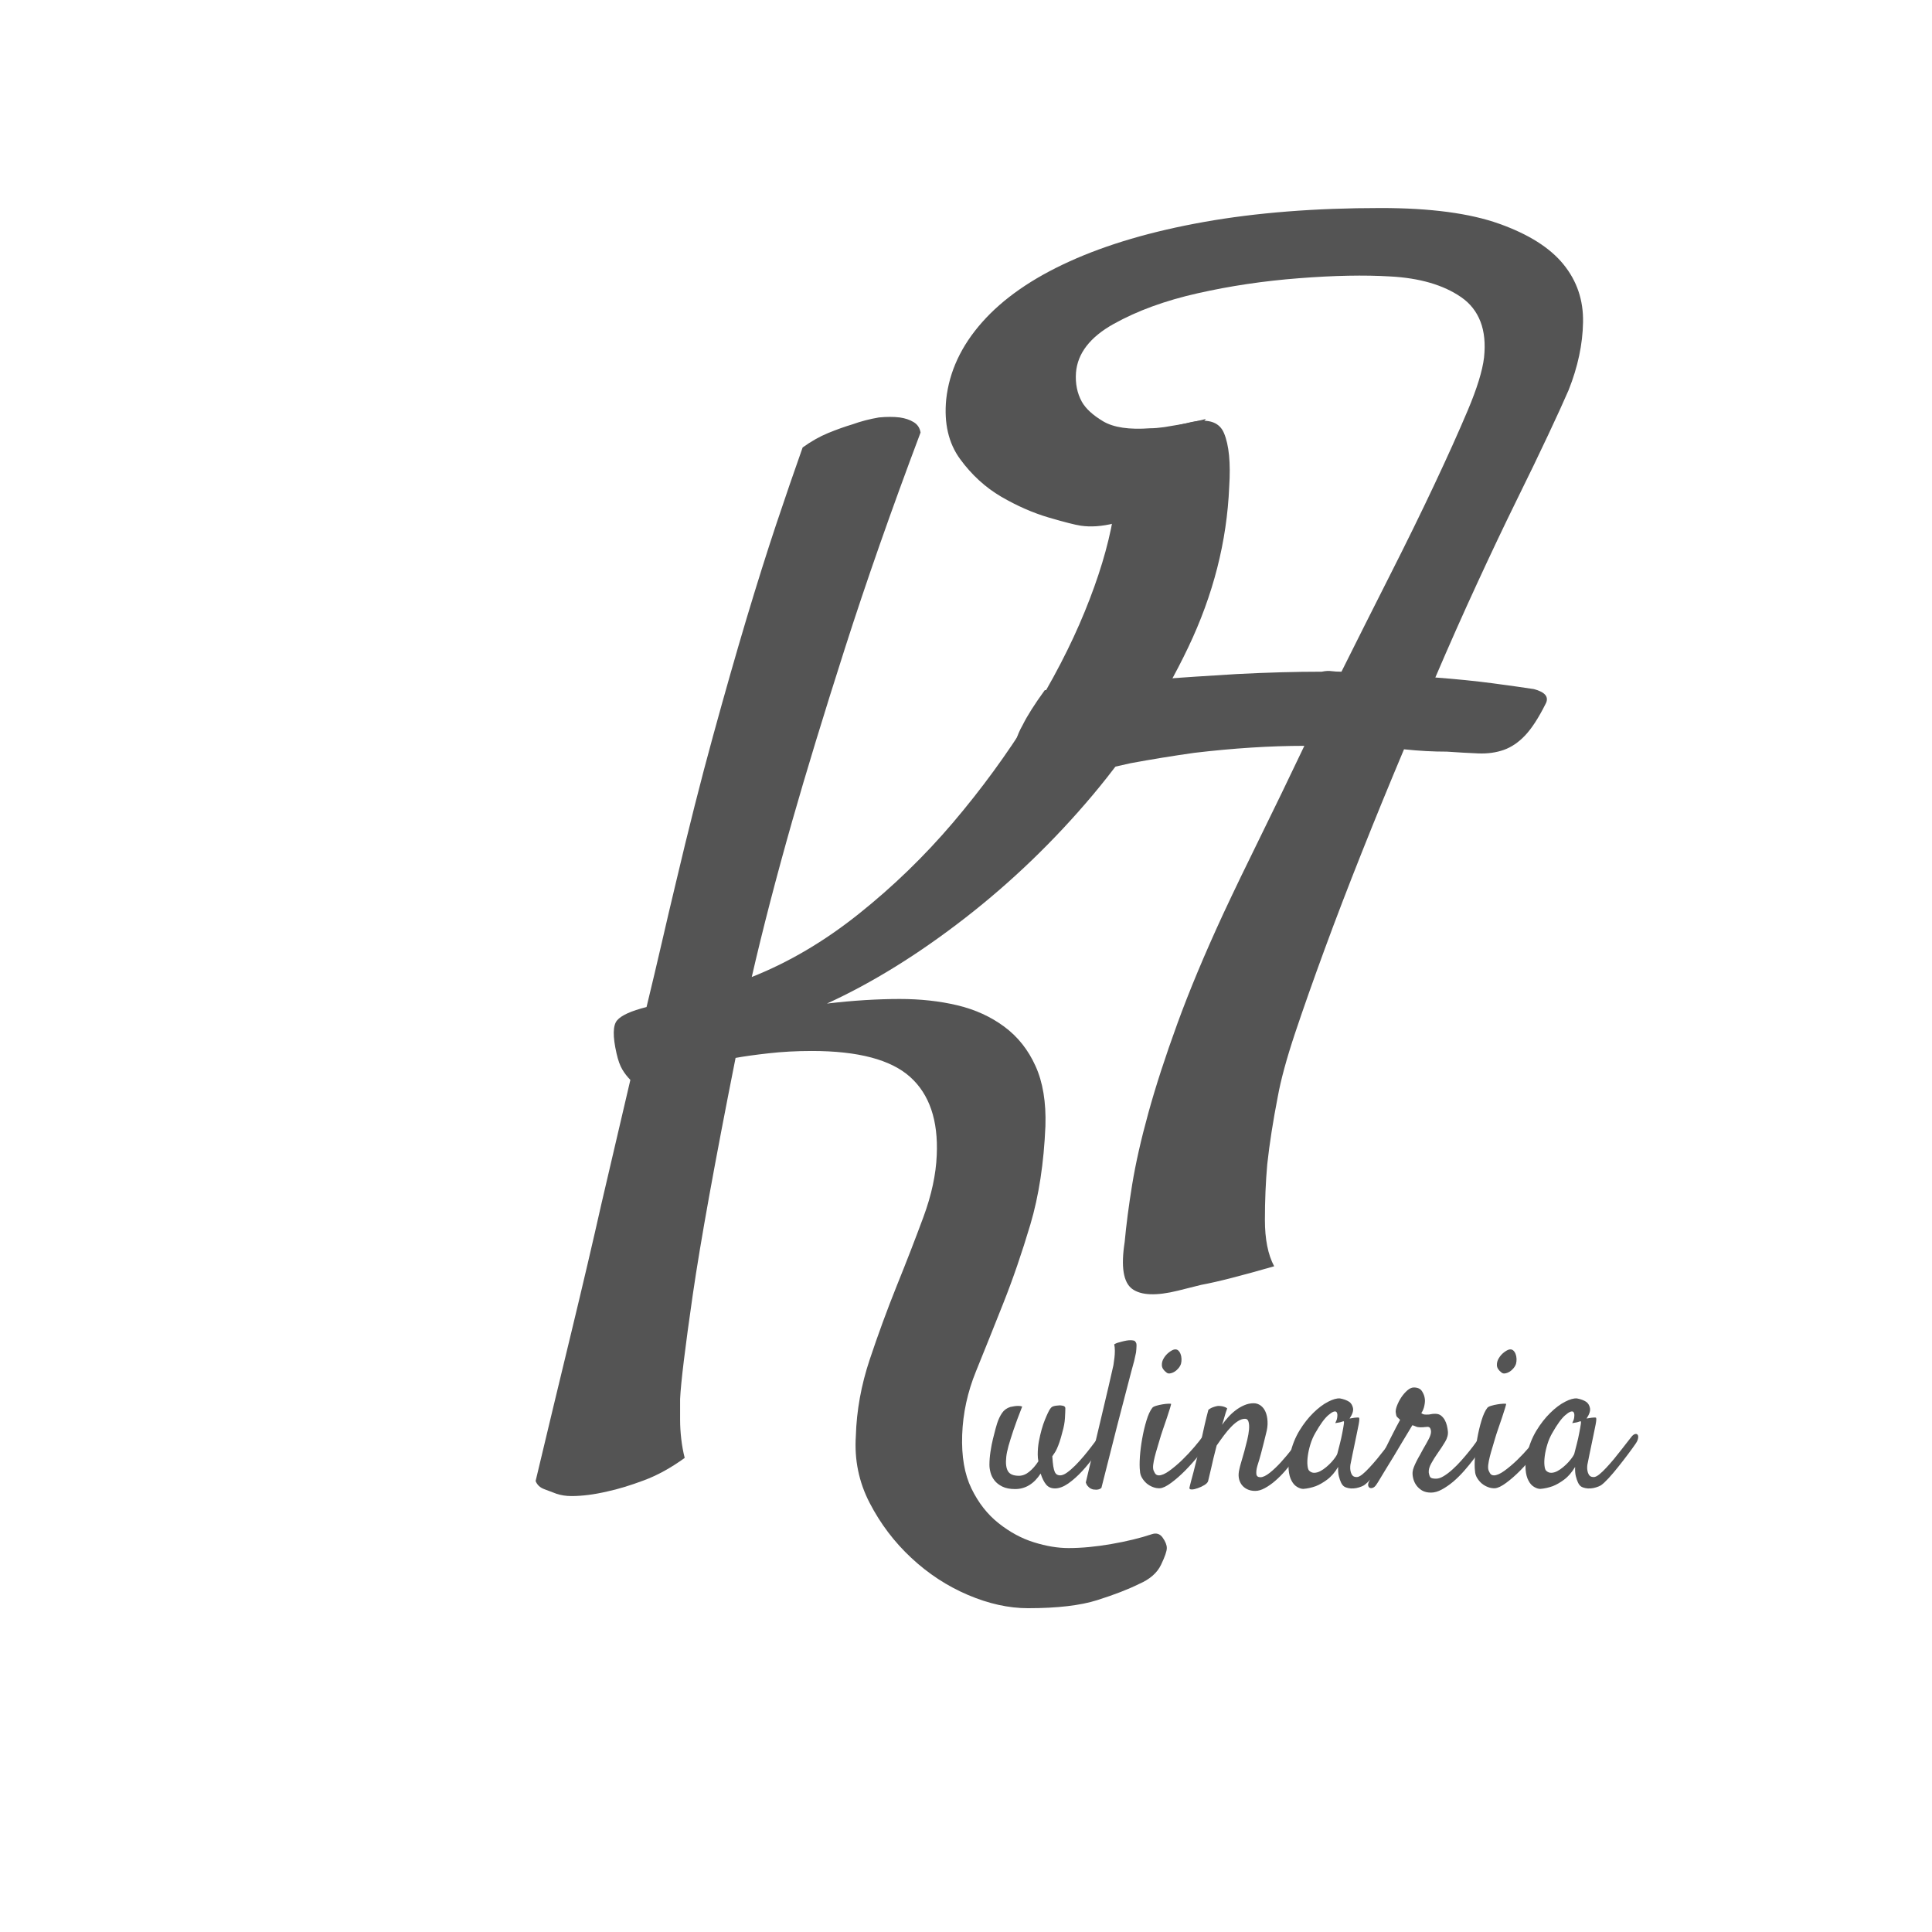 <svg xmlns="http://www.w3.org/2000/svg" xmlns:xlink="http://www.w3.org/1999/xlink" width="500" viewBox="0 0 375 375" height="500" preserveAspectRatio="xMidYMid meet"><defs><g></g></defs><g fill="#545454" fill-opacity="1"><g transform="translate(115.4, 249.323)"><g><path d="M 4.266 -44.875 C 3.516 -48.164 3.551 -50.297 4.375 -51.266 C 5.195 -52.242 7.102 -53.109 10.094 -53.859 C 11.145 -58.191 12.117 -62.301 13.016 -66.188 C 13.91 -70.082 14.805 -73.898 15.703 -77.641 C 18.242 -88.41 20.676 -98.02 23 -106.469 C 25.32 -114.926 27.488 -122.52 29.5 -129.25 C 31.52 -135.977 33.426 -142.035 35.219 -147.422 C 37.02 -152.805 38.742 -157.82 40.391 -162.469 C 42.035 -163.656 43.68 -164.586 45.328 -165.266 C 46.973 -165.941 48.547 -166.504 50.047 -166.953 C 51.691 -167.547 53.41 -167.992 55.203 -168.297 C 56.703 -168.441 58.047 -168.441 59.234 -168.297 C 60.285 -168.148 61.188 -167.848 61.938 -167.391 C 62.688 -166.941 63.133 -166.27 63.281 -165.375 C 57.594 -150.27 52.691 -136.285 48.578 -123.422 C 44.461 -110.555 41.062 -99.41 38.375 -89.984 C 35.227 -78.91 32.609 -68.812 30.516 -59.688 C 37.691 -62.531 44.609 -66.609 51.266 -71.922 C 57.93 -77.234 64.031 -83.141 69.562 -89.641 C 75.094 -96.148 80.066 -102.957 84.484 -110.062 C 88.898 -117.164 92.453 -124.008 95.141 -130.594 C 97.836 -137.176 99.672 -143.234 100.641 -148.766 C 101.609 -154.305 101.422 -158.723 100.078 -162.016 C 103.672 -163.66 107.035 -164.93 110.172 -165.828 C 111.816 -166.422 113.391 -166.867 114.891 -167.172 C 118.773 -168.223 121.203 -167.586 122.172 -165.266 C 123.148 -162.953 123.488 -159.473 123.188 -154.828 C 122.738 -144.211 120.082 -133.816 115.219 -123.641 C 110.363 -113.473 104.195 -103.938 96.719 -95.031 C 89.238 -86.133 80.973 -78.172 71.922 -71.141 C 62.867 -64.109 53.93 -58.57 45.109 -54.531 C 47.648 -54.832 50.113 -55.055 52.5 -55.203 C 54.895 -55.348 57.141 -55.422 59.234 -55.422 C 63.273 -55.422 67.016 -55.008 70.453 -54.188 C 73.898 -53.363 76.93 -51.977 79.547 -50.031 C 82.16 -48.094 84.176 -45.551 85.594 -42.406 C 87.02 -39.27 87.66 -35.383 87.516 -30.75 C 87.211 -23.562 86.238 -17.195 84.594 -11.656 C 82.945 -6.125 81.188 -1.004 79.312 3.703 C 77.445 8.41 75.691 12.785 74.047 16.828 C 72.398 20.867 71.504 24.984 71.359 29.172 C 71.211 33.359 71.812 36.832 73.156 39.594 C 74.5 42.363 76.254 44.609 78.422 46.328 C 80.598 48.055 82.879 49.289 85.266 50.031 C 87.66 50.781 89.906 51.156 92 51.156 C 94.539 51.156 97.305 50.895 100.297 50.375 C 103.297 49.852 105.914 49.219 108.156 48.469 C 109.051 48.164 109.758 48.391 110.281 49.141 C 110.812 49.891 111.078 50.562 111.078 51.156 C 111.078 51.758 110.703 52.844 109.953 54.406 C 109.203 55.977 107.781 57.219 105.688 58.125 C 103.594 59.164 100.898 60.207 97.609 61.25 C 94.316 62.301 89.828 62.828 84.141 62.828 C 80.398 62.828 76.508 61.969 72.469 60.25 C 68.438 58.531 64.773 56.133 61.484 53.062 C 58.191 50 55.5 46.445 53.406 42.406 C 51.312 38.375 50.414 34.035 50.719 29.391 C 50.863 24.453 51.758 19.516 53.406 14.578 C 55.051 9.648 56.805 4.863 58.672 0.219 C 60.547 -4.414 62.27 -8.863 63.844 -13.125 C 65.414 -17.383 66.273 -21.383 66.422 -25.125 C 66.723 -31.863 65.004 -36.914 61.266 -40.281 C 57.523 -43.645 51.164 -45.328 42.188 -45.328 C 39.195 -45.328 36.391 -45.176 33.766 -44.875 C 31.148 -44.582 29.02 -44.285 27.375 -43.984 C 23.332 -23.641 20.562 -8.305 19.062 2.016 C 17.57 12.336 16.754 19.07 16.609 22.219 L 16.609 26.25 C 16.609 27.445 16.68 28.68 16.828 29.953 C 16.973 31.223 17.195 32.457 17.5 33.656 C 14.812 35.602 12.156 37.062 9.531 38.031 C 6.914 39.008 4.562 39.723 2.469 40.172 C -0.07 40.766 -2.391 41.062 -4.484 41.062 C -5.535 41.062 -6.508 40.91 -7.406 40.609 C -8.156 40.316 -8.941 40.02 -9.766 39.719 C -10.586 39.414 -11.145 38.891 -11.438 38.141 C -9.051 28.117 -6.734 18.469 -4.484 9.188 C -2.242 -0.082 -0.301 -8.379 1.344 -15.703 C 3.289 -24.086 5.16 -32.094 6.953 -39.719 C 6.359 -40.312 5.836 -40.984 5.391 -41.734 C 4.941 -42.484 4.566 -43.531 4.266 -44.875 Z M 4.266 -44.875 "></path></g></g></g><g fill="#545454" fill-opacity="1"><g transform="translate(174.206, 209.564)"><g><path d="M 86.172 -79.188 C 89.316 -85.488 92.461 -91.75 95.609 -97.969 C 98.766 -104.195 101.613 -110.008 104.156 -115.406 C 106.707 -120.812 108.883 -125.648 110.688 -129.922 C 112.488 -134.191 113.539 -137.602 113.844 -140.156 C 114.133 -142.852 113.906 -145.176 113.156 -147.125 C 112.406 -149.082 111.164 -150.66 109.438 -151.859 C 107.719 -153.055 105.695 -153.992 103.375 -154.672 C 101.051 -155.348 98.461 -155.758 95.609 -155.906 C 90.66 -156.207 84.773 -156.094 77.953 -155.562 C 71.129 -155.039 64.566 -154.066 58.266 -152.641 C 51.961 -151.223 46.523 -149.238 41.953 -146.688 C 37.379 -144.133 34.941 -140.984 34.641 -137.234 C 34.492 -135.129 34.867 -133.254 35.766 -131.609 C 36.516 -130.266 37.898 -128.988 39.922 -127.781 C 41.953 -126.582 44.992 -126.133 49.047 -126.438 C 49.797 -126.438 50.695 -126.508 51.75 -126.656 C 52.645 -126.812 53.766 -127 55.109 -127.219 C 56.461 -127.445 58.039 -127.785 59.844 -128.234 L 48.812 -113.391 C 46.719 -110.391 44.469 -108.586 42.062 -107.984 C 39.664 -107.391 37.492 -107.238 35.547 -107.531 C 34.492 -107.688 32.43 -108.211 29.359 -109.109 C 26.285 -110.016 23.207 -111.363 20.125 -113.156 C 17.051 -114.957 14.391 -117.395 12.141 -120.469 C 9.898 -123.551 9.004 -127.414 9.453 -132.062 C 10.047 -137.457 12.367 -142.441 16.422 -147.016 C 20.473 -151.598 26.133 -155.535 33.406 -158.828 C 40.676 -162.129 49.375 -164.68 59.5 -166.484 C 69.625 -168.285 81.062 -169.188 93.812 -169.188 C 103.414 -169.188 111.066 -168.172 116.766 -166.141 C 122.461 -164.117 126.625 -161.492 129.25 -158.266 C 131.875 -155.047 133.145 -151.297 133.062 -147.016 C 132.988 -142.742 132.055 -138.359 130.266 -133.859 C 129.359 -131.754 128.039 -128.863 126.312 -125.188 C 124.594 -121.52 122.531 -117.25 120.125 -112.375 C 117.727 -107.5 115.18 -102.133 112.484 -96.281 C 109.785 -90.438 107.086 -84.363 104.391 -78.062 C 108.441 -77.758 112.156 -77.383 115.531 -76.938 C 118.906 -76.488 121.566 -76.113 123.516 -75.812 C 125.766 -75.219 126.516 -74.242 125.766 -72.891 C 124.41 -70.191 123.094 -68.164 121.812 -66.812 C 120.539 -65.469 119.156 -64.531 117.656 -64 C 116.156 -63.477 114.504 -63.254 112.703 -63.328 C 110.91 -63.398 108.891 -63.516 106.641 -63.672 C 105.285 -63.672 103.93 -63.707 102.578 -63.781 C 101.234 -63.852 99.812 -63.969 98.312 -64.125 C 95.469 -57.375 92.734 -50.695 90.109 -44.094 C 87.484 -37.5 85.082 -31.238 82.906 -25.312 C 80.727 -19.383 78.812 -13.945 77.156 -9 C 75.508 -4.051 74.391 0.07 73.797 3.375 C 72.891 8.02 72.211 12.367 71.766 16.422 C 71.461 19.867 71.312 23.469 71.312 27.219 C 71.312 30.969 71.91 33.969 73.109 36.219 C 69.961 37.125 67.227 37.875 64.906 38.469 C 62.582 39.07 60.594 39.523 58.938 39.828 C 57.145 40.273 55.645 40.648 54.438 40.953 C 50.238 41.992 47.273 41.879 45.547 40.609 C 43.828 39.336 43.344 36.301 44.094 31.5 C 44.395 28.195 44.879 24.484 45.547 20.359 C 46.223 16.234 47.273 11.582 48.703 6.406 C 50.129 1.238 52.004 -4.531 54.328 -10.906 C 56.648 -17.281 59.613 -24.367 63.219 -32.172 C 65.32 -36.672 67.723 -41.656 70.422 -47.125 C 73.117 -52.602 75.969 -58.492 78.969 -64.797 C 72.363 -64.797 65.238 -64.344 57.594 -63.438 C 53.395 -62.844 49.27 -62.172 45.219 -61.422 C 41.77 -60.672 38.055 -59.805 34.078 -58.828 C 30.109 -57.859 26.398 -56.77 22.953 -55.562 C 22.492 -56.77 22.227 -57.973 22.156 -59.172 C 22.082 -60.367 22.117 -61.492 22.266 -62.547 C 22.422 -63.598 22.648 -64.645 22.953 -65.688 C 23.242 -66.738 23.691 -67.789 24.297 -68.844 C 25.191 -70.645 26.617 -72.895 28.578 -75.594 C 35.617 -76.488 42.363 -77.16 48.812 -77.609 C 55.27 -78.066 60.973 -78.441 65.922 -78.734 C 71.766 -79.035 77.238 -79.188 82.344 -79.188 C 83.094 -79.344 83.727 -79.379 84.25 -79.297 C 84.781 -79.223 85.422 -79.188 86.172 -79.188 Z M 86.172 -79.188 "></path></g></g></g><g fill="#545454" fill-opacity="1"><g transform="translate(180.496, 288.385)"><g></g></g></g><g fill="#545454" fill-opacity="1"><g transform="translate(192.048, 288.385)"><g><path d="M 4.984 0.641 C 3.973 0.641 3.145 0.477 2.5 0.156 C 1.852 -0.164 1.348 -0.562 0.984 -1.031 C 0.617 -1.5 0.363 -2.004 0.219 -2.547 C 0.07 -3.098 0 -3.602 0 -4.062 C 0 -4.863 0.066 -5.711 0.203 -6.609 C 0.336 -7.516 0.5 -8.348 0.688 -9.109 C 0.875 -9.879 1.039 -10.531 1.188 -11.062 C 1.332 -11.602 1.43 -11.941 1.484 -12.078 C 1.734 -12.859 2.051 -13.535 2.438 -14.109 C 2.82 -14.68 3.363 -15.078 4.062 -15.297 C 4.332 -15.348 4.613 -15.398 4.906 -15.453 C 5.145 -15.484 5.391 -15.5 5.641 -15.5 C 5.898 -15.5 6.141 -15.457 6.359 -15.375 C 5.629 -13.52 5.055 -11.973 4.641 -10.734 C 4.234 -9.504 3.922 -8.504 3.703 -7.734 C 3.461 -6.848 3.316 -6.133 3.266 -5.594 C 3.129 -4.383 3.234 -3.473 3.578 -2.859 C 3.93 -2.242 4.645 -1.938 5.719 -1.938 C 6.414 -1.938 7.082 -2.195 7.719 -2.719 C 8.363 -3.238 8.957 -3.914 9.5 -4.75 C 9.414 -5.176 9.375 -5.617 9.375 -6.078 C 9.375 -6.93 9.445 -7.77 9.594 -8.594 C 9.75 -9.414 9.926 -10.18 10.125 -10.891 C 10.32 -11.598 10.535 -12.234 10.766 -12.797 C 10.992 -13.359 11.188 -13.801 11.344 -14.125 C 11.645 -14.77 11.914 -15.164 12.156 -15.312 C 12.395 -15.457 12.785 -15.547 13.328 -15.578 C 13.535 -15.609 13.711 -15.613 13.859 -15.594 C 14.016 -15.582 14.145 -15.562 14.25 -15.531 C 14.57 -15.457 14.734 -15.297 14.734 -15.047 C 14.734 -14.617 14.707 -13.973 14.656 -13.109 C 14.602 -12.254 14.441 -11.375 14.172 -10.469 C 13.984 -9.719 13.801 -9.078 13.625 -8.547 C 13.445 -8.023 13.273 -7.582 13.109 -7.219 C 12.953 -6.863 12.789 -6.57 12.625 -6.344 C 12.469 -6.113 12.328 -5.906 12.203 -5.719 C 12.254 -4.914 12.316 -4.27 12.391 -3.781 C 12.473 -3.301 12.57 -2.93 12.688 -2.672 C 12.812 -2.422 12.961 -2.25 13.141 -2.156 C 13.316 -2.062 13.508 -2.016 13.719 -2.016 C 14.102 -2.016 14.547 -2.191 15.047 -2.547 C 15.555 -2.91 16.086 -3.367 16.641 -3.922 C 17.191 -4.473 17.742 -5.078 18.297 -5.734 C 18.848 -6.391 19.348 -7.016 19.797 -7.609 C 20.254 -8.203 20.645 -8.719 20.969 -9.156 C 21.289 -9.602 21.492 -9.879 21.578 -9.984 C 21.766 -10.223 21.941 -10.367 22.109 -10.422 C 22.285 -10.473 22.426 -10.453 22.531 -10.359 C 22.645 -10.266 22.707 -10.117 22.719 -9.922 C 22.738 -9.723 22.68 -9.504 22.547 -9.266 C 22.004 -8.242 21.336 -7.16 20.547 -6.016 C 19.754 -4.879 18.91 -3.828 18.016 -2.859 C 17.117 -1.891 16.211 -1.082 15.297 -0.438 C 14.379 0.195 13.52 0.516 12.719 0.516 C 12 0.516 11.43 0.27 11.016 -0.219 C 10.598 -0.719 10.238 -1.438 9.938 -2.375 C 9.32 -1.406 8.598 -0.66 7.766 -0.141 C 6.93 0.379 6.004 0.641 4.984 0.641 Z M 4.984 0.641 "></path></g></g></g><g fill="#545454" fill-opacity="1"><g transform="translate(211.363, 288.385)"><g><path d="M -0.609 -0.641 C 0.578 -5.609 1.523 -9.594 2.234 -12.594 C 2.941 -15.602 3.484 -17.898 3.859 -19.484 C 4.297 -21.359 4.594 -22.66 4.75 -23.391 C 4.832 -23.898 4.898 -24.395 4.953 -24.875 C 5.004 -25.301 5.031 -25.742 5.031 -26.203 C 5.031 -26.66 4.988 -27.078 4.906 -27.453 C 5.125 -27.586 5.359 -27.691 5.609 -27.766 C 5.867 -27.848 6.117 -27.914 6.359 -27.969 C 6.648 -28.051 6.945 -28.117 7.25 -28.172 C 7.539 -28.223 7.805 -28.25 8.047 -28.25 C 8.266 -28.25 8.469 -28.227 8.656 -28.188 C 8.844 -28.156 8.961 -28.07 9.016 -27.938 C 9.18 -27.801 9.254 -27.531 9.234 -27.125 C 9.223 -26.727 9.191 -26.312 9.141 -25.875 C 9.023 -25.375 8.906 -24.828 8.781 -24.234 C 8.457 -23.078 8.016 -21.41 7.453 -19.234 C 6.961 -17.391 6.305 -14.867 5.484 -11.672 C 4.672 -8.484 3.648 -4.457 2.422 0.406 C 2.285 0.539 2.125 0.633 1.938 0.688 C 1.75 0.738 1.57 0.766 1.406 0.766 C 1.219 0.766 1.02 0.75 0.812 0.719 C 0.613 0.664 0.422 0.586 0.234 0.484 C 0.078 0.379 -0.078 0.238 -0.234 0.062 C -0.398 -0.113 -0.523 -0.348 -0.609 -0.641 Z M -0.609 -0.641 "></path></g></g></g><g fill="#545454" fill-opacity="1"><g transform="translate(220.377, 288.385)"><g><path d="M 8.859 -23.703 C 8.773 -23.41 8.617 -23.125 8.391 -22.844 C 8.16 -22.562 7.906 -22.332 7.625 -22.156 C 7.344 -21.977 7.051 -21.863 6.75 -21.812 C 6.457 -21.758 6.219 -21.816 6.031 -21.984 C 5.469 -22.41 5.172 -22.867 5.141 -23.359 C 5.117 -23.859 5.242 -24.328 5.516 -24.766 C 5.785 -25.211 6.117 -25.586 6.516 -25.891 C 6.922 -26.203 7.27 -26.391 7.562 -26.453 C 7.863 -26.504 8.113 -26.441 8.312 -26.266 C 8.508 -26.086 8.66 -25.859 8.766 -25.578 C 8.879 -25.297 8.941 -24.977 8.953 -24.625 C 8.961 -24.281 8.93 -23.973 8.859 -23.703 Z M 3.297 -15.141 C 3.43 -15.297 3.688 -15.426 4.062 -15.531 C 4.438 -15.645 4.828 -15.734 5.234 -15.797 C 5.641 -15.867 6.008 -15.91 6.344 -15.922 C 6.676 -15.93 6.867 -15.926 6.922 -15.906 C 6.953 -15.875 6.883 -15.586 6.719 -15.047 C 6.562 -14.516 6.359 -13.883 6.109 -13.156 C 5.867 -12.438 5.613 -11.691 5.344 -10.922 C 5.082 -10.16 4.883 -9.539 4.75 -9.062 C 4.613 -8.57 4.453 -8.023 4.266 -7.422 C 4.078 -6.816 3.91 -6.227 3.766 -5.656 C 3.617 -5.082 3.516 -4.539 3.453 -4.031 C 3.398 -3.52 3.441 -3.129 3.578 -2.859 C 3.711 -2.535 3.859 -2.312 4.016 -2.188 C 4.18 -2.07 4.359 -2.016 4.547 -2.016 C 5.086 -2.016 5.766 -2.305 6.578 -2.891 C 7.398 -3.484 8.234 -4.188 9.078 -5 C 9.922 -5.82 10.703 -6.656 11.422 -7.5 C 12.148 -8.352 12.691 -9.035 13.047 -9.547 C 13.254 -9.805 13.473 -9.977 13.703 -10.062 C 13.93 -10.145 14.117 -10.129 14.266 -10.016 C 14.41 -9.91 14.488 -9.738 14.5 -9.5 C 14.52 -9.258 14.438 -8.977 14.25 -8.656 C 13.82 -7.906 13.191 -7.008 12.359 -5.969 C 11.523 -4.938 10.641 -3.941 9.703 -2.984 C 8.766 -2.035 7.844 -1.227 6.938 -0.562 C 6.039 0.102 5.312 0.453 4.75 0.484 C 4.289 0.504 3.836 0.426 3.391 0.25 C 2.953 0.082 2.551 -0.148 2.188 -0.453 C 1.832 -0.766 1.531 -1.129 1.281 -1.547 C 1.039 -1.961 0.91 -2.398 0.891 -2.859 C 0.805 -3.523 0.801 -4.441 0.875 -5.609 C 0.957 -6.773 1.109 -7.969 1.328 -9.188 C 1.547 -10.414 1.82 -11.578 2.156 -12.672 C 2.488 -13.773 2.867 -14.598 3.297 -15.141 Z M 3.297 -15.141 "></path></g></g></g><g fill="#545454" fill-opacity="1"><g transform="translate(231.685, 288.385)"><g><path d="M 11.953 1 C 11.336 1 10.805 0.883 10.359 0.656 C 9.922 0.438 9.566 0.141 9.297 -0.234 C 9.023 -0.617 8.848 -1.055 8.766 -1.547 C 8.691 -2.047 8.723 -2.578 8.859 -3.141 C 8.93 -3.516 9.062 -4.016 9.25 -4.641 C 9.445 -5.273 9.645 -5.961 9.844 -6.703 C 10.039 -7.441 10.227 -8.176 10.406 -8.906 C 10.582 -9.645 10.695 -10.316 10.75 -10.922 C 10.801 -11.523 10.77 -12.02 10.656 -12.406 C 10.551 -12.801 10.328 -13 9.984 -13 C 9.555 -13 9.113 -12.859 8.656 -12.578 C 8.195 -12.297 7.734 -11.91 7.266 -11.422 C 6.797 -10.941 6.328 -10.383 5.859 -9.75 C 5.391 -9.125 4.926 -8.477 4.469 -7.812 C 4.227 -6.895 4.023 -6.094 3.859 -5.406 C 3.703 -4.727 3.562 -4.113 3.438 -3.562 C 3.32 -3.008 3.207 -2.523 3.094 -2.109 C 2.988 -1.691 2.895 -1.297 2.812 -0.922 C 2.738 -0.648 2.5 -0.391 2.094 -0.141 C 1.688 0.109 1.254 0.312 0.797 0.469 C 0.348 0.633 -0.039 0.719 -0.375 0.719 C -0.719 0.719 -0.863 0.598 -0.812 0.359 C -0.781 0.203 -0.691 -0.156 -0.547 -0.719 C -0.398 -1.281 -0.223 -1.941 -0.016 -2.703 C 0.18 -3.473 0.383 -4.285 0.594 -5.141 C 0.812 -6.004 1.016 -6.828 1.203 -7.609 C 1.336 -8.223 1.488 -8.906 1.656 -9.656 C 1.789 -10.301 1.957 -11.051 2.156 -11.906 C 2.352 -12.77 2.586 -13.711 2.859 -14.734 C 3.047 -14.891 3.238 -15.016 3.438 -15.109 C 3.645 -15.203 3.852 -15.281 4.062 -15.344 C 4.281 -15.414 4.508 -15.469 4.75 -15.5 C 4.969 -15.5 5.18 -15.484 5.391 -15.453 C 5.578 -15.43 5.77 -15.383 5.969 -15.312 C 6.176 -15.25 6.359 -15.148 6.516 -15.016 C 6.441 -14.828 6.348 -14.562 6.234 -14.219 C 6.129 -13.883 6.023 -13.531 5.922 -13.156 C 5.805 -12.727 5.672 -12.285 5.516 -11.828 C 5.859 -12.316 6.25 -12.805 6.688 -13.297 C 7.133 -13.797 7.617 -14.242 8.141 -14.641 C 8.672 -15.047 9.227 -15.375 9.812 -15.625 C 10.406 -15.883 11.016 -16.016 11.641 -16.016 C 12.141 -16.016 12.594 -15.867 13 -15.578 C 13.406 -15.285 13.723 -14.875 13.953 -14.344 C 14.18 -13.82 14.312 -13.195 14.344 -12.469 C 14.383 -11.75 14.285 -10.961 14.047 -10.109 L 13.609 -8.328 C 13.473 -7.766 13.301 -7.098 13.094 -6.328 C 12.895 -5.566 12.648 -4.734 12.359 -3.828 C 12.191 -3.234 12.129 -2.723 12.172 -2.297 C 12.211 -1.867 12.477 -1.656 12.969 -1.656 C 13.445 -1.656 14.055 -1.945 14.797 -2.531 C 15.535 -3.125 16.281 -3.836 17.031 -4.672 C 17.781 -5.504 18.488 -6.352 19.156 -7.219 C 19.832 -8.094 20.344 -8.801 20.688 -9.344 C 20.926 -9.688 21.156 -9.91 21.375 -10.016 C 21.594 -10.129 21.758 -10.145 21.875 -10.062 C 22 -9.977 22.062 -9.797 22.062 -9.516 C 22.062 -9.234 21.953 -8.879 21.734 -8.453 C 21.547 -8.078 21.254 -7.578 20.859 -6.953 C 20.473 -6.336 20.008 -5.68 19.469 -4.984 C 18.938 -4.285 18.363 -3.582 17.75 -2.875 C 17.133 -2.164 16.488 -1.52 15.812 -0.938 C 15.145 -0.363 14.484 0.098 13.828 0.453 C 13.172 0.816 12.547 1 11.953 1 Z M 11.953 1 "></path></g></g></g><g fill="#545454" fill-opacity="1"><g transform="translate(250.719, 288.385)"><g><path d="M 20.656 -8.016 C 20.281 -7.473 19.797 -6.805 19.203 -6.016 C 18.609 -5.223 17.992 -4.43 17.359 -3.641 C 16.734 -2.848 16.117 -2.125 15.516 -1.469 C 14.91 -0.812 14.41 -0.348 14.016 -0.078 C 13.742 0.078 13.43 0.207 13.078 0.312 C 12.734 0.426 12.379 0.492 12.016 0.516 C 11.648 0.547 11.305 0.523 10.984 0.453 C 10.66 0.391 10.379 0.281 10.141 0.125 C 9.898 -0.062 9.703 -0.332 9.547 -0.688 C 9.41 -0.977 9.281 -1.363 9.156 -1.844 C 9.031 -2.332 8.984 -2.938 9.016 -3.656 C 8.367 -2.582 7.656 -1.758 6.875 -1.188 C 6.102 -0.613 5.367 -0.191 4.672 0.078 C 3.867 0.367 3.062 0.547 2.25 0.609 C 1.875 0.609 1.473 0.477 1.047 0.219 C 0.617 -0.031 0.258 -0.43 -0.031 -0.984 C -0.332 -1.535 -0.52 -2.242 -0.594 -3.109 C -0.676 -3.984 -0.57 -5.023 -0.281 -6.234 C 0.094 -7.867 0.688 -9.359 1.5 -10.703 C 2.32 -12.047 3.219 -13.191 4.188 -14.141 C 5.156 -15.098 6.109 -15.816 7.047 -16.297 C 7.984 -16.785 8.758 -17.004 9.375 -16.953 C 10.102 -16.816 10.695 -16.598 11.156 -16.297 C 11.531 -16.035 11.773 -15.641 11.891 -15.109 C 12.016 -14.586 11.797 -13.898 11.234 -13.047 C 11.609 -13.117 11.922 -13.172 12.172 -13.203 C 12.43 -13.234 12.629 -13.25 12.766 -13.25 C 12.922 -13.25 13.023 -13.234 13.078 -13.203 C 13.109 -13.148 13.125 -13.035 13.125 -12.859 C 13.125 -12.68 13.082 -12.363 13 -11.906 C 12.914 -11.457 12.789 -10.844 12.625 -10.062 C 12.469 -9.281 12.258 -8.273 12 -7.047 C 11.945 -6.805 11.898 -6.582 11.859 -6.375 C 11.816 -6.176 11.773 -5.973 11.734 -5.766 C 11.691 -5.566 11.645 -5.332 11.594 -5.062 C 11.539 -4.801 11.473 -4.469 11.391 -4.062 C 11.359 -3.82 11.348 -3.562 11.359 -3.281 C 11.379 -3 11.43 -2.738 11.516 -2.5 C 11.598 -2.258 11.723 -2.062 11.891 -1.906 C 12.066 -1.758 12.316 -1.688 12.641 -1.688 C 12.91 -1.688 13.258 -1.852 13.688 -2.188 C 14.113 -2.531 14.566 -2.961 15.047 -3.484 C 15.535 -4.004 16.039 -4.578 16.562 -5.203 C 17.082 -5.836 17.57 -6.453 18.031 -7.047 C 18.488 -7.641 18.895 -8.16 19.25 -8.609 C 19.613 -9.066 19.879 -9.406 20.047 -9.625 C 20.266 -9.863 20.477 -10.004 20.688 -10.047 C 20.906 -10.086 21.066 -10.023 21.172 -9.859 C 21.273 -9.703 21.289 -9.461 21.219 -9.141 C 21.156 -8.816 20.969 -8.441 20.656 -8.016 Z M 8.859 -6.234 C 8.992 -6.773 9.156 -7.406 9.344 -8.125 C 9.531 -8.852 9.688 -9.551 9.812 -10.219 C 9.945 -10.895 10.047 -11.453 10.109 -11.891 C 10.18 -12.336 10.164 -12.547 10.062 -12.516 C 9.926 -12.492 9.781 -12.453 9.625 -12.391 C 9.488 -12.336 9.312 -12.297 9.094 -12.266 C 8.883 -12.242 8.672 -12.207 8.453 -12.156 C 8.672 -12.582 8.797 -12.938 8.828 -13.219 C 8.867 -13.5 8.879 -13.723 8.859 -13.891 C 8.828 -14.078 8.77 -14.223 8.688 -14.328 C 8.395 -14.566 7.879 -14.367 7.141 -13.734 C 6.398 -13.109 5.551 -11.953 4.594 -10.266 C 4.188 -9.566 3.863 -8.82 3.625 -8.031 C 3.383 -7.238 3.219 -6.492 3.125 -5.797 C 3.031 -5.098 3.008 -4.488 3.062 -3.969 C 3.113 -3.445 3.219 -3.102 3.375 -2.938 C 3.676 -2.645 4.016 -2.504 4.391 -2.516 C 4.766 -2.523 5.145 -2.629 5.531 -2.828 C 5.926 -3.035 6.316 -3.301 6.703 -3.625 C 7.086 -3.945 7.438 -4.281 7.75 -4.625 C 8.062 -4.977 8.316 -5.301 8.516 -5.594 C 8.711 -5.883 8.828 -6.098 8.859 -6.234 Z M 8.859 -6.234 "></path></g></g></g><g fill="#545454" fill-opacity="1"><g transform="translate(268.667, 288.385)"><g><path d="M -1.531 -0.203 C -1.719 0.086 -1.926 0.281 -2.156 0.375 C -2.383 0.469 -2.582 0.484 -2.75 0.422 C -2.926 0.359 -3.039 0.219 -3.094 0 C -3.156 -0.219 -3.102 -0.488 -2.938 -0.812 C -2.852 -0.969 -2.672 -1.328 -2.391 -1.891 C -2.109 -2.453 -1.773 -3.129 -1.391 -3.922 C -1.004 -4.711 -0.582 -5.57 -0.125 -6.5 C 0.332 -7.426 0.77 -8.305 1.188 -9.141 C 1.602 -9.973 1.984 -10.719 2.328 -11.375 C 2.68 -12.031 2.938 -12.504 3.094 -12.797 C 2.801 -13.066 2.598 -13.258 2.484 -13.375 C 2.379 -13.5 2.301 -13.766 2.25 -14.172 C 2.195 -14.516 2.273 -14.969 2.484 -15.531 C 2.703 -16.102 2.984 -16.648 3.328 -17.172 C 3.68 -17.691 4.07 -18.141 4.5 -18.516 C 4.938 -18.891 5.352 -19.078 5.75 -19.078 C 6.508 -19.078 7.039 -18.832 7.344 -18.344 C 7.656 -17.863 7.836 -17.367 7.891 -16.859 C 7.941 -16.516 7.91 -16.07 7.797 -15.531 C 7.691 -15 7.492 -14.52 7.203 -14.094 C 7.285 -14.039 7.395 -13.977 7.531 -13.906 C 7.664 -13.844 7.879 -13.812 8.172 -13.812 C 8.598 -13.812 8.898 -13.836 9.078 -13.891 C 9.254 -13.941 9.531 -13.969 9.906 -13.969 C 10.363 -13.969 10.738 -13.852 11.031 -13.625 C 11.32 -13.395 11.562 -13.113 11.75 -12.781 C 11.938 -12.445 12.078 -12.082 12.172 -11.688 C 12.266 -11.301 12.328 -10.945 12.359 -10.625 C 12.441 -9.957 12.266 -9.258 11.828 -8.531 C 11.398 -7.812 10.879 -7.02 10.266 -6.156 C 9.891 -5.625 9.516 -5.02 9.141 -4.344 C 8.766 -3.676 8.602 -3.07 8.656 -2.531 C 8.707 -2.188 8.801 -1.906 8.938 -1.688 C 9.07 -1.477 9.445 -1.375 10.062 -1.375 C 10.52 -1.375 11.02 -1.539 11.562 -1.875 C 12.113 -2.207 12.676 -2.633 13.25 -3.156 C 13.832 -3.676 14.406 -4.254 14.969 -4.891 C 15.531 -5.523 16.051 -6.141 16.531 -6.734 C 17.02 -7.336 17.43 -7.879 17.766 -8.359 C 18.109 -8.848 18.359 -9.203 18.516 -9.422 C 18.648 -9.629 18.82 -9.773 19.031 -9.859 C 19.25 -9.941 19.438 -9.941 19.594 -9.859 C 19.758 -9.773 19.863 -9.613 19.906 -9.375 C 19.945 -9.133 19.848 -8.812 19.609 -8.406 C 19.441 -8.145 19.16 -7.719 18.766 -7.125 C 18.379 -6.531 17.91 -5.867 17.359 -5.141 C 16.816 -4.422 16.207 -3.676 15.531 -2.906 C 14.863 -2.145 14.16 -1.445 13.422 -0.812 C 12.68 -0.188 11.941 0.32 11.203 0.719 C 10.473 1.125 9.77 1.328 9.094 1.328 C 8.395 1.328 7.816 1.191 7.359 0.922 C 6.91 0.648 6.547 0.32 6.266 -0.062 C 5.984 -0.445 5.781 -0.875 5.656 -1.344 C 5.531 -1.812 5.484 -2.25 5.516 -2.656 C 5.547 -2.977 5.633 -3.316 5.781 -3.672 C 5.926 -4.035 6.098 -4.41 6.297 -4.797 C 6.492 -5.191 6.707 -5.582 6.938 -5.969 C 7.164 -6.363 7.375 -6.75 7.562 -7.125 C 8.02 -7.906 8.391 -8.566 8.672 -9.109 C 8.953 -9.66 9.094 -10.125 9.094 -10.5 C 9.094 -10.75 9.039 -10.969 8.938 -11.156 C 8.832 -11.344 8.656 -11.438 8.406 -11.438 C 8.25 -11.438 8.133 -11.426 8.062 -11.406 C 8 -11.395 7.93 -11.391 7.859 -11.391 C 7.797 -11.391 7.703 -11.379 7.578 -11.359 C 7.461 -11.348 7.285 -11.344 7.047 -11.344 C 6.691 -11.344 6.395 -11.395 6.156 -11.5 C 5.914 -11.613 5.688 -11.695 5.469 -11.75 C 5.363 -11.562 5.125 -11.16 4.75 -10.547 C 4.375 -9.93 3.938 -9.207 3.438 -8.375 C 2.945 -7.539 2.426 -6.664 1.875 -5.75 C 1.32 -4.844 0.801 -3.992 0.312 -3.203 C -0.164 -2.41 -0.57 -1.738 -0.906 -1.188 C -1.238 -0.633 -1.445 -0.305 -1.531 -0.203 Z M -1.531 -0.203 "></path></g></g></g><g fill="#545454" fill-opacity="1"><g transform="translate(285.407, 288.385)"><g><path d="M 8.859 -23.703 C 8.773 -23.41 8.617 -23.125 8.391 -22.844 C 8.16 -22.562 7.906 -22.332 7.625 -22.156 C 7.344 -21.977 7.051 -21.863 6.75 -21.812 C 6.457 -21.758 6.219 -21.816 6.031 -21.984 C 5.469 -22.41 5.172 -22.867 5.141 -23.359 C 5.117 -23.859 5.242 -24.328 5.516 -24.766 C 5.785 -25.211 6.117 -25.586 6.516 -25.891 C 6.922 -26.203 7.27 -26.391 7.562 -26.453 C 7.863 -26.504 8.113 -26.441 8.312 -26.266 C 8.508 -26.086 8.66 -25.859 8.766 -25.578 C 8.879 -25.297 8.941 -24.977 8.953 -24.625 C 8.961 -24.281 8.93 -23.973 8.859 -23.703 Z M 3.297 -15.141 C 3.43 -15.297 3.688 -15.426 4.062 -15.531 C 4.438 -15.645 4.828 -15.734 5.234 -15.797 C 5.641 -15.867 6.008 -15.91 6.344 -15.922 C 6.676 -15.93 6.867 -15.926 6.922 -15.906 C 6.953 -15.875 6.883 -15.586 6.719 -15.047 C 6.562 -14.516 6.359 -13.883 6.109 -13.156 C 5.867 -12.438 5.613 -11.691 5.344 -10.922 C 5.082 -10.16 4.883 -9.539 4.75 -9.062 C 4.613 -8.57 4.453 -8.023 4.266 -7.422 C 4.078 -6.816 3.91 -6.227 3.766 -5.656 C 3.617 -5.082 3.516 -4.539 3.453 -4.031 C 3.398 -3.52 3.441 -3.129 3.578 -2.859 C 3.711 -2.535 3.859 -2.312 4.016 -2.188 C 4.18 -2.07 4.359 -2.016 4.547 -2.016 C 5.086 -2.016 5.766 -2.305 6.578 -2.891 C 7.398 -3.484 8.234 -4.188 9.078 -5 C 9.922 -5.82 10.703 -6.656 11.422 -7.5 C 12.148 -8.352 12.691 -9.035 13.047 -9.547 C 13.254 -9.805 13.473 -9.977 13.703 -10.062 C 13.93 -10.145 14.117 -10.129 14.266 -10.016 C 14.41 -9.91 14.488 -9.738 14.5 -9.5 C 14.52 -9.258 14.438 -8.977 14.25 -8.656 C 13.82 -7.906 13.191 -7.008 12.359 -5.969 C 11.523 -4.938 10.641 -3.941 9.703 -2.984 C 8.766 -2.035 7.844 -1.227 6.938 -0.562 C 6.039 0.102 5.312 0.453 4.75 0.484 C 4.289 0.504 3.836 0.426 3.391 0.25 C 2.953 0.082 2.551 -0.148 2.188 -0.453 C 1.832 -0.766 1.531 -1.129 1.281 -1.547 C 1.039 -1.961 0.91 -2.398 0.891 -2.859 C 0.805 -3.523 0.801 -4.441 0.875 -5.609 C 0.957 -6.773 1.109 -7.969 1.328 -9.188 C 1.547 -10.414 1.82 -11.578 2.156 -12.672 C 2.488 -13.773 2.867 -14.598 3.297 -15.141 Z M 3.297 -15.141 "></path></g></g></g><g fill="#545454" fill-opacity="1"><g transform="translate(296.715, 288.385)"><g><path d="M 20.656 -8.016 C 20.281 -7.473 19.797 -6.805 19.203 -6.016 C 18.609 -5.223 17.992 -4.43 17.359 -3.641 C 16.734 -2.848 16.117 -2.125 15.516 -1.469 C 14.91 -0.812 14.41 -0.348 14.016 -0.078 C 13.742 0.078 13.43 0.207 13.078 0.312 C 12.734 0.426 12.379 0.492 12.016 0.516 C 11.648 0.547 11.305 0.523 10.984 0.453 C 10.66 0.391 10.379 0.281 10.141 0.125 C 9.898 -0.062 9.703 -0.332 9.547 -0.688 C 9.41 -0.977 9.281 -1.363 9.156 -1.844 C 9.031 -2.332 8.984 -2.938 9.016 -3.656 C 8.367 -2.582 7.656 -1.758 6.875 -1.188 C 6.102 -0.613 5.367 -0.191 4.672 0.078 C 3.867 0.367 3.062 0.547 2.25 0.609 C 1.875 0.609 1.473 0.477 1.047 0.219 C 0.617 -0.031 0.258 -0.43 -0.031 -0.984 C -0.332 -1.535 -0.52 -2.242 -0.594 -3.109 C -0.676 -3.984 -0.57 -5.023 -0.281 -6.234 C 0.094 -7.867 0.688 -9.359 1.5 -10.703 C 2.32 -12.047 3.219 -13.191 4.188 -14.141 C 5.156 -15.098 6.109 -15.816 7.047 -16.297 C 7.984 -16.785 8.758 -17.004 9.375 -16.953 C 10.102 -16.816 10.695 -16.598 11.156 -16.297 C 11.531 -16.035 11.773 -15.641 11.891 -15.109 C 12.016 -14.586 11.797 -13.898 11.234 -13.047 C 11.609 -13.117 11.922 -13.172 12.172 -13.203 C 12.43 -13.234 12.629 -13.25 12.766 -13.25 C 12.922 -13.25 13.023 -13.234 13.078 -13.203 C 13.109 -13.148 13.125 -13.035 13.125 -12.859 C 13.125 -12.68 13.082 -12.363 13 -11.906 C 12.914 -11.457 12.789 -10.844 12.625 -10.062 C 12.469 -9.281 12.258 -8.273 12 -7.047 C 11.945 -6.805 11.898 -6.582 11.859 -6.375 C 11.816 -6.176 11.773 -5.973 11.734 -5.766 C 11.691 -5.566 11.645 -5.332 11.594 -5.062 C 11.539 -4.801 11.473 -4.469 11.391 -4.062 C 11.359 -3.82 11.348 -3.562 11.359 -3.281 C 11.379 -3 11.43 -2.738 11.516 -2.5 C 11.598 -2.258 11.723 -2.062 11.891 -1.906 C 12.066 -1.758 12.316 -1.688 12.641 -1.688 C 12.91 -1.688 13.258 -1.852 13.688 -2.188 C 14.113 -2.531 14.566 -2.961 15.047 -3.484 C 15.535 -4.004 16.039 -4.578 16.562 -5.203 C 17.082 -5.836 17.57 -6.453 18.031 -7.047 C 18.488 -7.641 18.895 -8.16 19.25 -8.609 C 19.613 -9.066 19.879 -9.406 20.047 -9.625 C 20.266 -9.863 20.477 -10.004 20.688 -10.047 C 20.906 -10.086 21.066 -10.023 21.172 -9.859 C 21.273 -9.703 21.289 -9.461 21.219 -9.141 C 21.156 -8.816 20.969 -8.441 20.656 -8.016 Z M 8.859 -6.234 C 8.992 -6.773 9.156 -7.406 9.344 -8.125 C 9.531 -8.852 9.688 -9.551 9.812 -10.219 C 9.945 -10.895 10.047 -11.453 10.109 -11.891 C 10.18 -12.336 10.164 -12.547 10.062 -12.516 C 9.926 -12.492 9.781 -12.453 9.625 -12.391 C 9.488 -12.336 9.312 -12.297 9.094 -12.266 C 8.883 -12.242 8.672 -12.207 8.453 -12.156 C 8.672 -12.582 8.797 -12.938 8.828 -13.219 C 8.867 -13.5 8.879 -13.723 8.859 -13.891 C 8.828 -14.078 8.77 -14.223 8.688 -14.328 C 8.395 -14.566 7.879 -14.367 7.141 -13.734 C 6.398 -13.109 5.551 -11.953 4.594 -10.266 C 4.188 -9.566 3.863 -8.82 3.625 -8.031 C 3.383 -7.238 3.219 -6.492 3.125 -5.797 C 3.031 -5.098 3.008 -4.488 3.062 -3.969 C 3.113 -3.445 3.219 -3.102 3.375 -2.938 C 3.676 -2.645 4.016 -2.504 4.391 -2.516 C 4.766 -2.523 5.145 -2.629 5.531 -2.828 C 5.926 -3.035 6.316 -3.301 6.703 -3.625 C 7.086 -3.945 7.438 -4.281 7.75 -4.625 C 8.062 -4.977 8.316 -5.301 8.516 -5.594 C 8.711 -5.883 8.828 -6.098 8.859 -6.234 Z M 8.859 -6.234 "></path></g></g></g></svg>